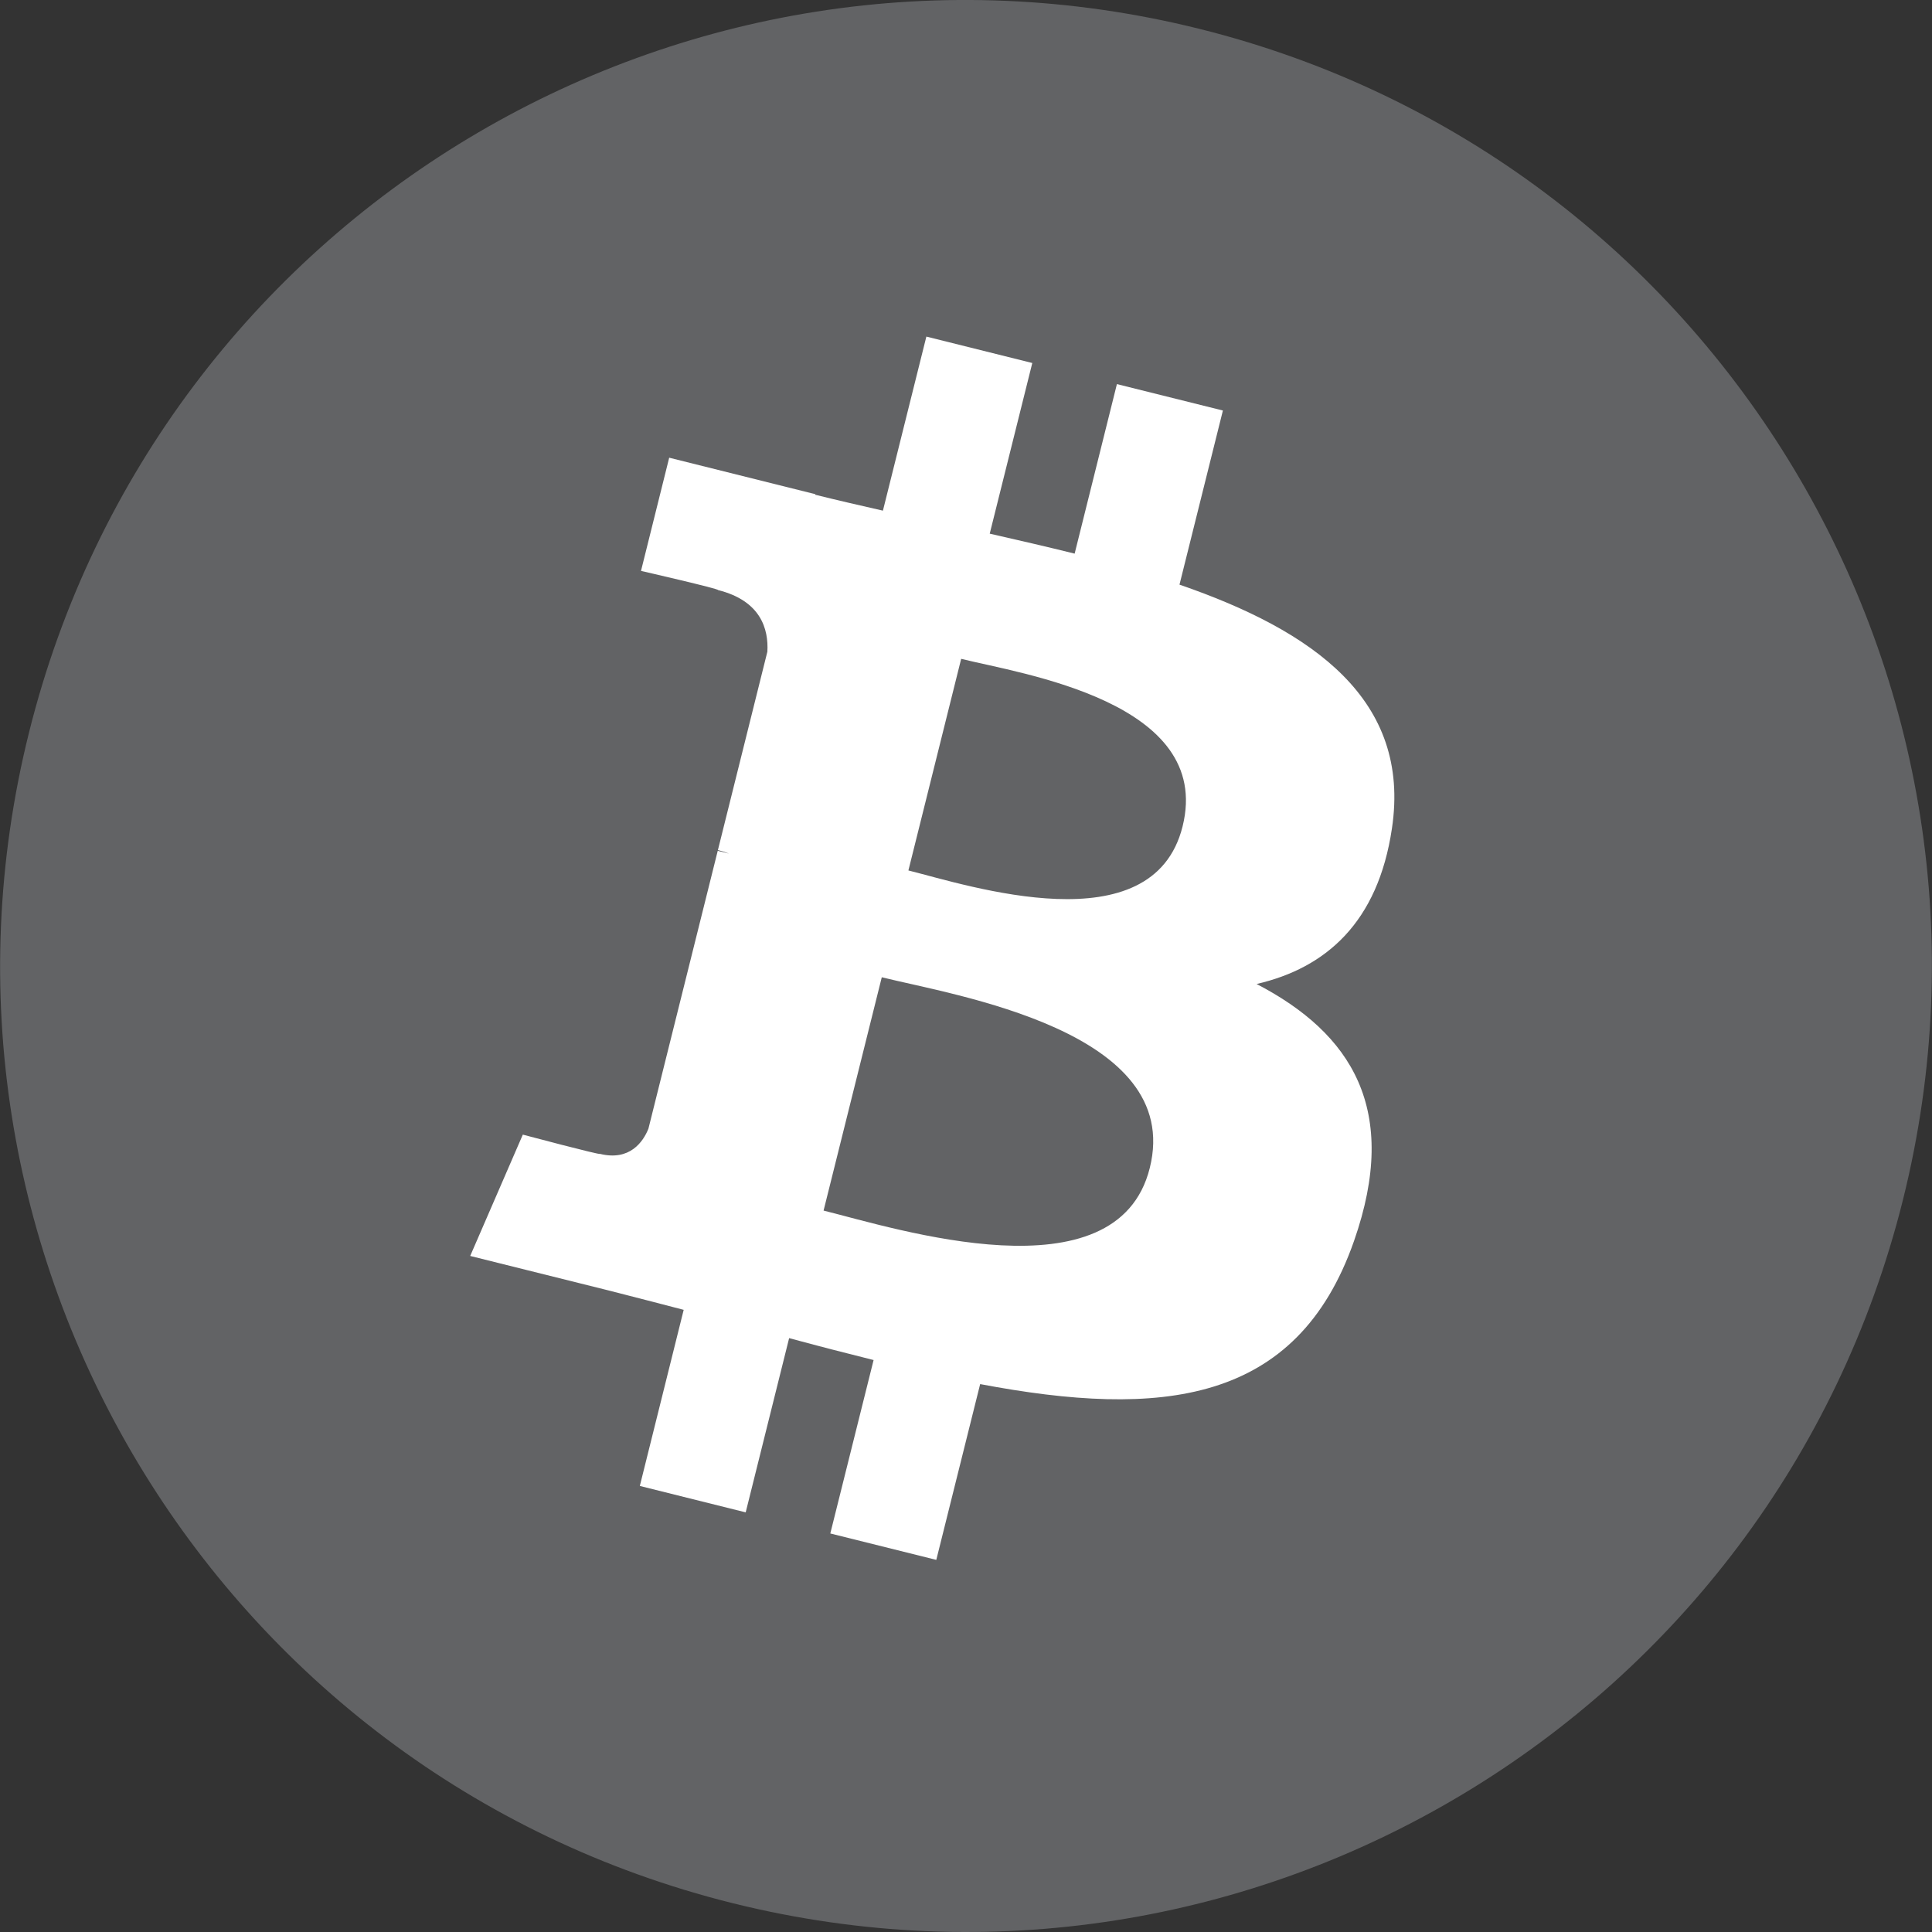 <svg width="64" height="64" viewBox="0 0 64 64" fill="none" xmlns="http://www.w3.org/2000/svg">
<rect x="0" y="0" width="64" height="64" fill="#333333" stroke="none"/>
<g clip-path="url(#clip0_1875_32203)">
<path d="M63.039 39.741C58.765 56.884 41.402 67.317 24.257 63.042C7.119 58.768 -3.314 41.404 0.962 24.262C5.234 7.117 22.597 -3.317 39.737 0.957C56.881 5.231 67.313 22.597 63.039 39.741Z" fill="#626365"/>
<path d="M46.11 27.441C46.747 23.183 43.505 20.894 39.072 19.367L40.51 13.599L36.999 12.724L35.599 18.34C34.676 18.11 33.728 17.893 32.786 17.678L34.196 12.025L30.687 11.15L29.248 16.916C28.484 16.742 27.734 16.57 27.006 16.389L27.01 16.371L22.168 15.162L21.234 18.912C21.234 18.912 23.839 19.509 23.784 19.546C25.206 19.901 25.463 20.842 25.42 21.588L23.782 28.159C23.88 28.184 24.007 28.22 24.147 28.276C24.03 28.247 23.905 28.215 23.776 28.184L21.48 37.389C21.306 37.821 20.865 38.469 19.871 38.223C19.906 38.274 17.319 37.586 17.319 37.586L15.576 41.605L20.145 42.744C20.995 42.957 21.828 43.18 22.648 43.39L21.195 49.224L24.702 50.099L26.141 44.327C27.099 44.587 28.029 44.827 28.939 45.053L27.505 50.798L31.016 51.673L32.469 45.85C38.456 46.983 42.958 46.526 44.853 41.111C46.38 36.751 44.777 34.236 41.627 32.596C43.921 32.067 45.649 30.558 46.11 27.441ZM38.088 38.69C37.003 43.05 29.662 40.693 27.282 40.102L29.21 32.373C31.59 32.967 39.222 34.143 38.088 38.69ZM39.174 27.378C38.184 31.344 32.074 29.329 30.092 28.835L31.84 21.825C33.822 22.319 40.205 23.241 39.174 27.378Z" fill="white"/>
</g>
<defs>
<clipPath id="clip0_1875_32203">
<rect width="64" height="64" fill="white"/>
</clipPath>
</defs>
</svg>
